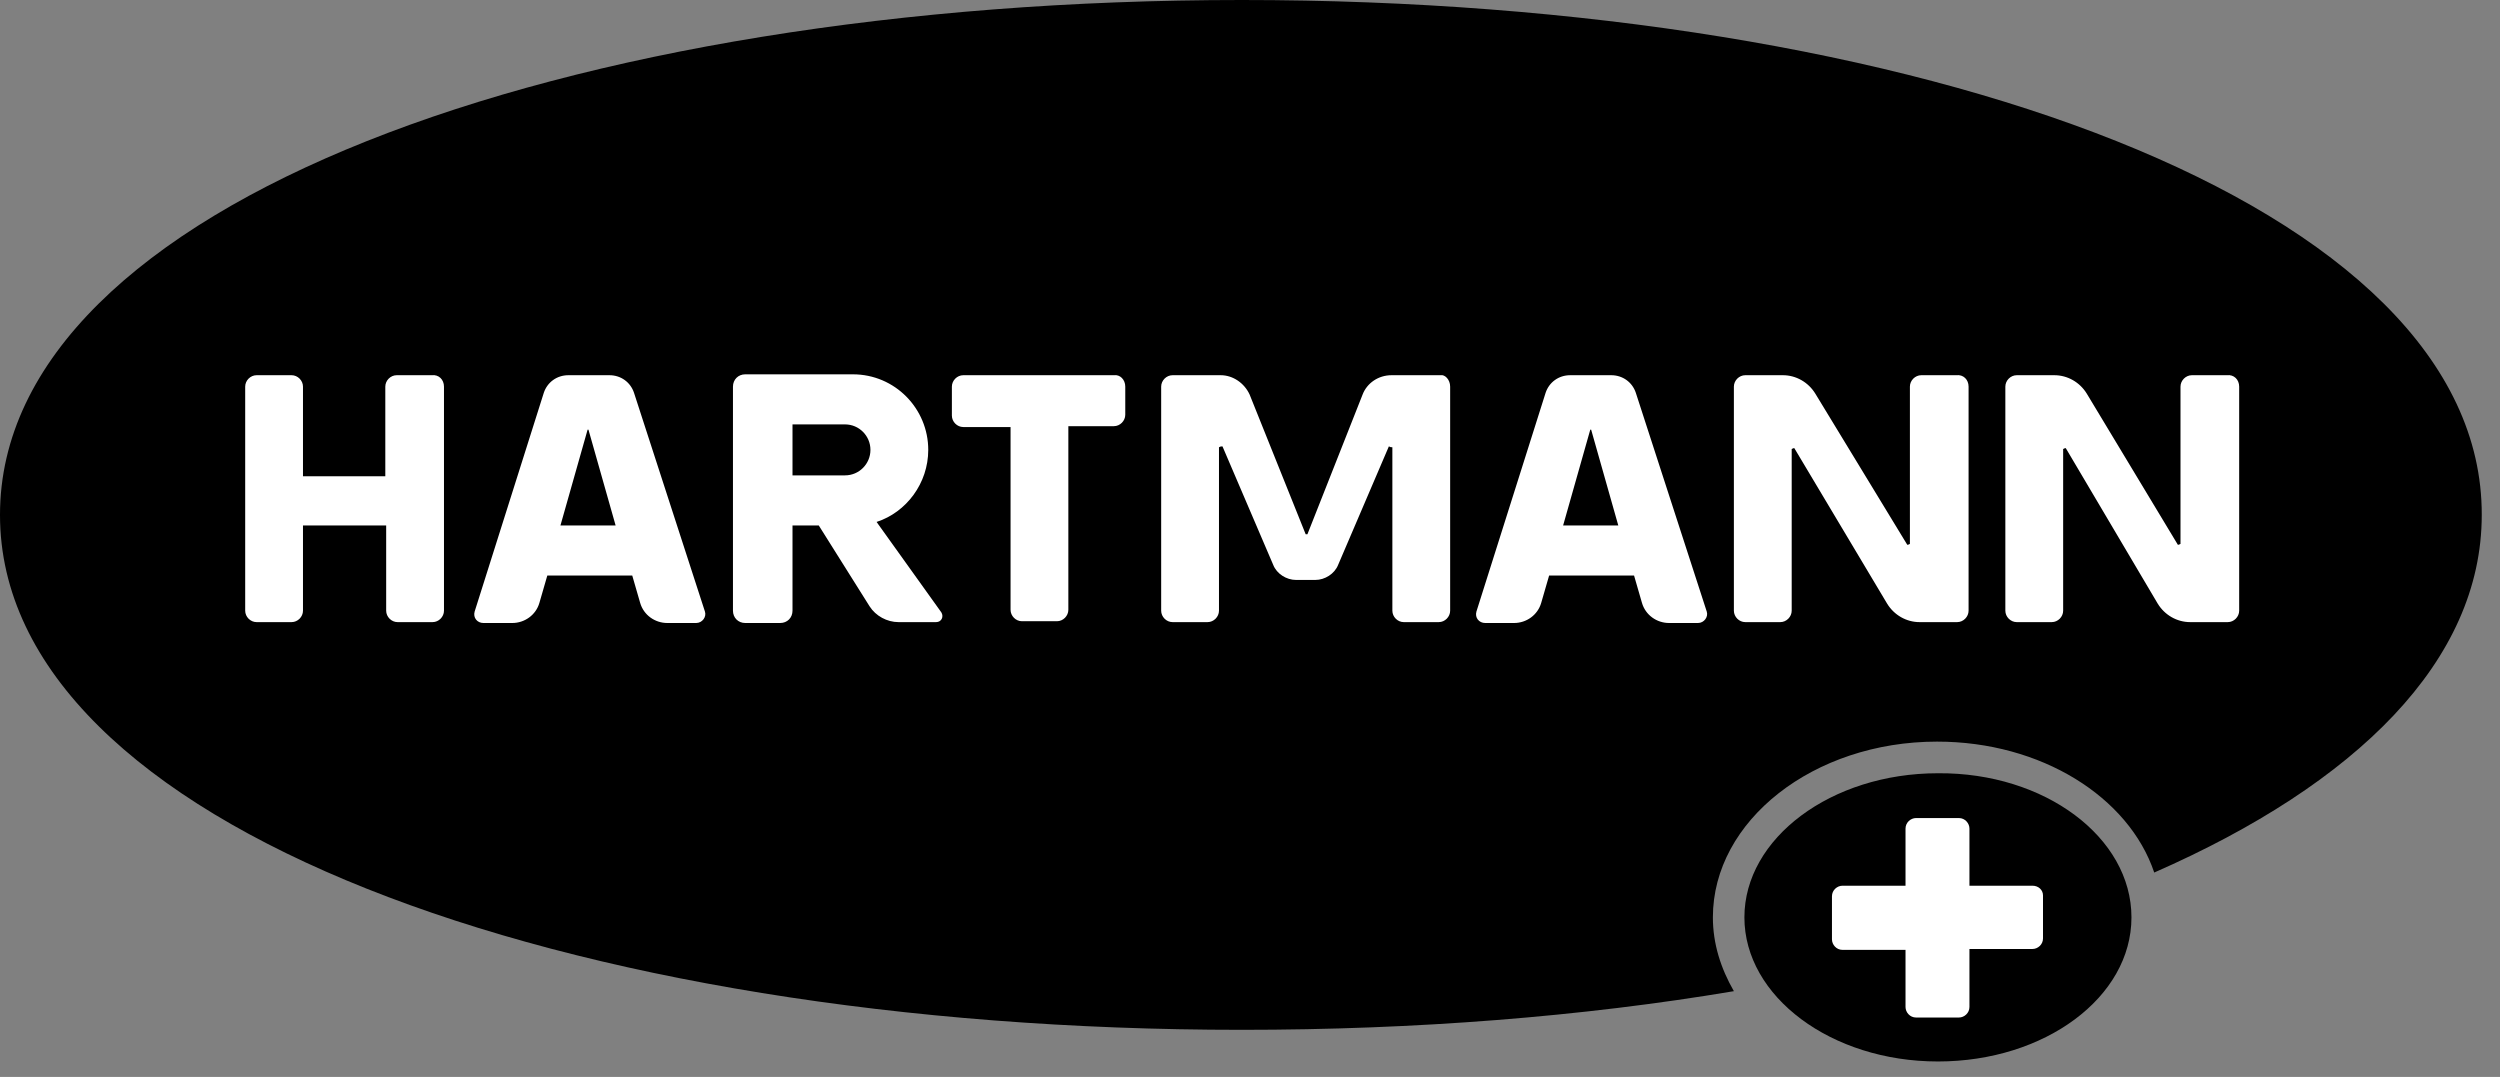 <svg width="130" height="56" viewBox="0 0 130 56" fill="none" xmlns="http://www.w3.org/2000/svg">
<rect x="0" y="0" width="130" height="56" fill="#808080" stroke="none"/>
<path d="M64.571 0C29.326 0 0 10.646 0 26.776C0 42.905 29.326 53.551 64.571 53.551C73.633 53.551 82.285 52.866 90.162 51.541C89.479 50.353 89.07 49.073 89.07 47.703C89.07 42.676 94.306 38.564 100.727 38.564C106.146 38.564 110.699 41.443 112.02 45.372C122.539 40.758 129.051 34.361 129.051 26.776C129.096 10.646 99.862 0 64.571 0Z" fill="black"/>
<path d="M110.836 47.703C110.836 51.861 106.328 55.197 100.773 55.197C95.217 55.197 90.709 51.815 90.709 47.703C90.709 43.591 95.217 40.209 100.773 40.209C106.328 40.164 110.836 43.545 110.836 47.703Z" fill="black"/>
<path d="M45.582 27.141C47.13 26.639 48.269 25.131 48.269 23.394C48.269 21.247 46.538 19.465 44.352 19.465H38.751C38.387 19.465 38.114 19.739 38.114 20.105V31.756C38.114 32.122 38.387 32.396 38.751 32.396H40.573C40.937 32.396 41.21 32.122 41.21 31.756V27.324H42.576L45.218 31.528C45.536 32.03 46.128 32.35 46.72 32.35H48.678C48.952 32.35 49.088 32.076 48.952 31.847L45.582 27.141ZM41.21 22.069H43.943C44.671 22.069 45.263 22.663 45.263 23.394C45.263 24.125 44.671 24.719 43.943 24.719H41.21V22.069ZM75.408 20.105V31.756C75.408 32.076 75.135 32.35 74.816 32.35H72.995C72.676 32.35 72.403 32.076 72.403 31.756V23.257C72.312 23.257 72.312 23.257 72.221 23.212L69.58 29.38C69.397 29.837 68.897 30.157 68.396 30.157H67.394C66.893 30.157 66.392 29.837 66.21 29.38L63.569 23.212C63.478 23.212 63.478 23.212 63.387 23.257V31.756C63.387 32.076 63.113 32.35 62.795 32.35H60.973C60.654 32.35 60.381 32.076 60.381 31.756V20.105C60.381 19.785 60.654 19.511 60.973 19.511H63.478C64.115 19.511 64.707 19.922 64.98 20.516L67.895 27.781C67.94 27.781 67.94 27.781 67.986 27.781L70.855 20.516C71.082 19.922 71.674 19.511 72.357 19.511H74.907C75.135 19.465 75.408 19.739 75.408 20.105ZM102.366 20.105V31.756C102.366 32.076 102.093 32.35 101.774 32.35H99.816C99.133 32.35 98.495 31.985 98.131 31.39L93.304 23.303C93.259 23.303 93.259 23.303 93.168 23.349V31.756C93.168 32.076 92.894 32.35 92.576 32.35H90.754C90.435 32.35 90.162 32.076 90.162 31.756V20.105C90.162 19.785 90.435 19.511 90.754 19.511H92.712C93.395 19.511 94.033 19.876 94.397 20.47L99.178 28.329C99.224 28.329 99.224 28.329 99.315 28.283V20.105C99.315 19.785 99.588 19.511 99.907 19.511H101.728C102.093 19.465 102.366 19.739 102.366 20.105ZM32.968 20.424C32.786 19.876 32.285 19.511 31.693 19.511H29.553C28.961 19.511 28.46 19.876 28.278 20.424L24.681 31.802C24.59 32.122 24.817 32.396 25.136 32.396H26.639C27.276 32.396 27.868 31.985 28.05 31.345L28.46 29.928H32.877L33.287 31.345C33.469 31.985 34.061 32.396 34.699 32.396H36.201C36.52 32.396 36.748 32.076 36.657 31.802L32.968 20.424ZM29.143 27.324L30.555 22.343H30.6L32.012 27.324H29.143ZM85.062 20.424C84.88 19.876 84.379 19.511 83.787 19.511H81.647C81.055 19.511 80.554 19.876 80.372 20.424L76.774 31.802C76.683 32.122 76.911 32.396 77.23 32.396H78.733C79.37 32.396 79.962 31.985 80.144 31.345L80.554 29.928H84.971L85.381 31.345C85.563 31.985 86.155 32.396 86.792 32.396H88.295C88.614 32.396 88.842 32.076 88.751 31.802L85.062 20.424ZM81.282 27.324L82.694 22.343H82.74L84.151 27.324H81.282ZM58.514 20.105V21.567C58.514 21.887 58.241 22.161 57.922 22.161H55.554V31.71C55.554 32.03 55.281 32.304 54.962 32.304H53.141C52.822 32.304 52.549 32.03 52.549 31.71V22.206H50.09C49.771 22.206 49.498 21.932 49.498 21.612V20.105C49.498 19.785 49.771 19.511 50.09 19.511H57.922C58.241 19.465 58.514 19.739 58.514 20.105ZM23.087 20.105V31.756C23.087 32.076 22.814 32.35 22.495 32.35H20.673C20.355 32.35 20.081 32.076 20.081 31.756V27.324H15.755V31.756C15.755 32.076 15.482 32.35 15.163 32.35H13.342C13.023 32.35 12.75 32.076 12.75 31.756V20.105C12.75 19.785 13.023 19.511 13.342 19.511H15.163C15.482 19.511 15.755 19.785 15.755 20.105V24.765H20.036V20.105C20.036 19.785 20.309 19.511 20.628 19.511H22.449C22.814 19.465 23.087 19.739 23.087 20.105ZM116.437 20.105V31.756C116.437 32.076 116.164 32.35 115.845 32.35H113.887C113.204 32.35 112.566 31.985 112.202 31.39L107.42 23.303C107.375 23.303 107.375 23.303 107.284 23.349V31.756C107.284 32.076 107.011 32.35 106.692 32.35H104.87C104.552 32.35 104.278 32.076 104.278 31.756V20.105C104.278 19.785 104.552 19.511 104.87 19.511H106.829C107.512 19.511 108.149 19.876 108.513 20.47L113.249 28.329C113.295 28.329 113.295 28.329 113.386 28.283V20.105C113.386 19.785 113.659 19.511 113.978 19.511H115.799C116.164 19.465 116.437 19.739 116.437 20.105Z" fill="white"/>
<path fill-rule="evenodd" clip-rule="evenodd" d="M105.69 46.057H102.411V43.087C102.411 42.813 102.183 42.539 101.865 42.539H99.633C99.36 42.539 99.087 42.767 99.087 43.087V46.057H95.808C95.535 46.057 95.262 46.286 95.262 46.606V48.845C95.262 49.119 95.489 49.393 95.808 49.393H99.087V52.363C99.087 52.637 99.314 52.911 99.633 52.911H101.865C102.138 52.911 102.411 52.683 102.411 52.363V49.347H105.69C105.963 49.347 106.236 49.119 106.236 48.799V46.56C106.236 46.286 106.008 46.057 105.69 46.057Z" fill="white"/>
</svg>
